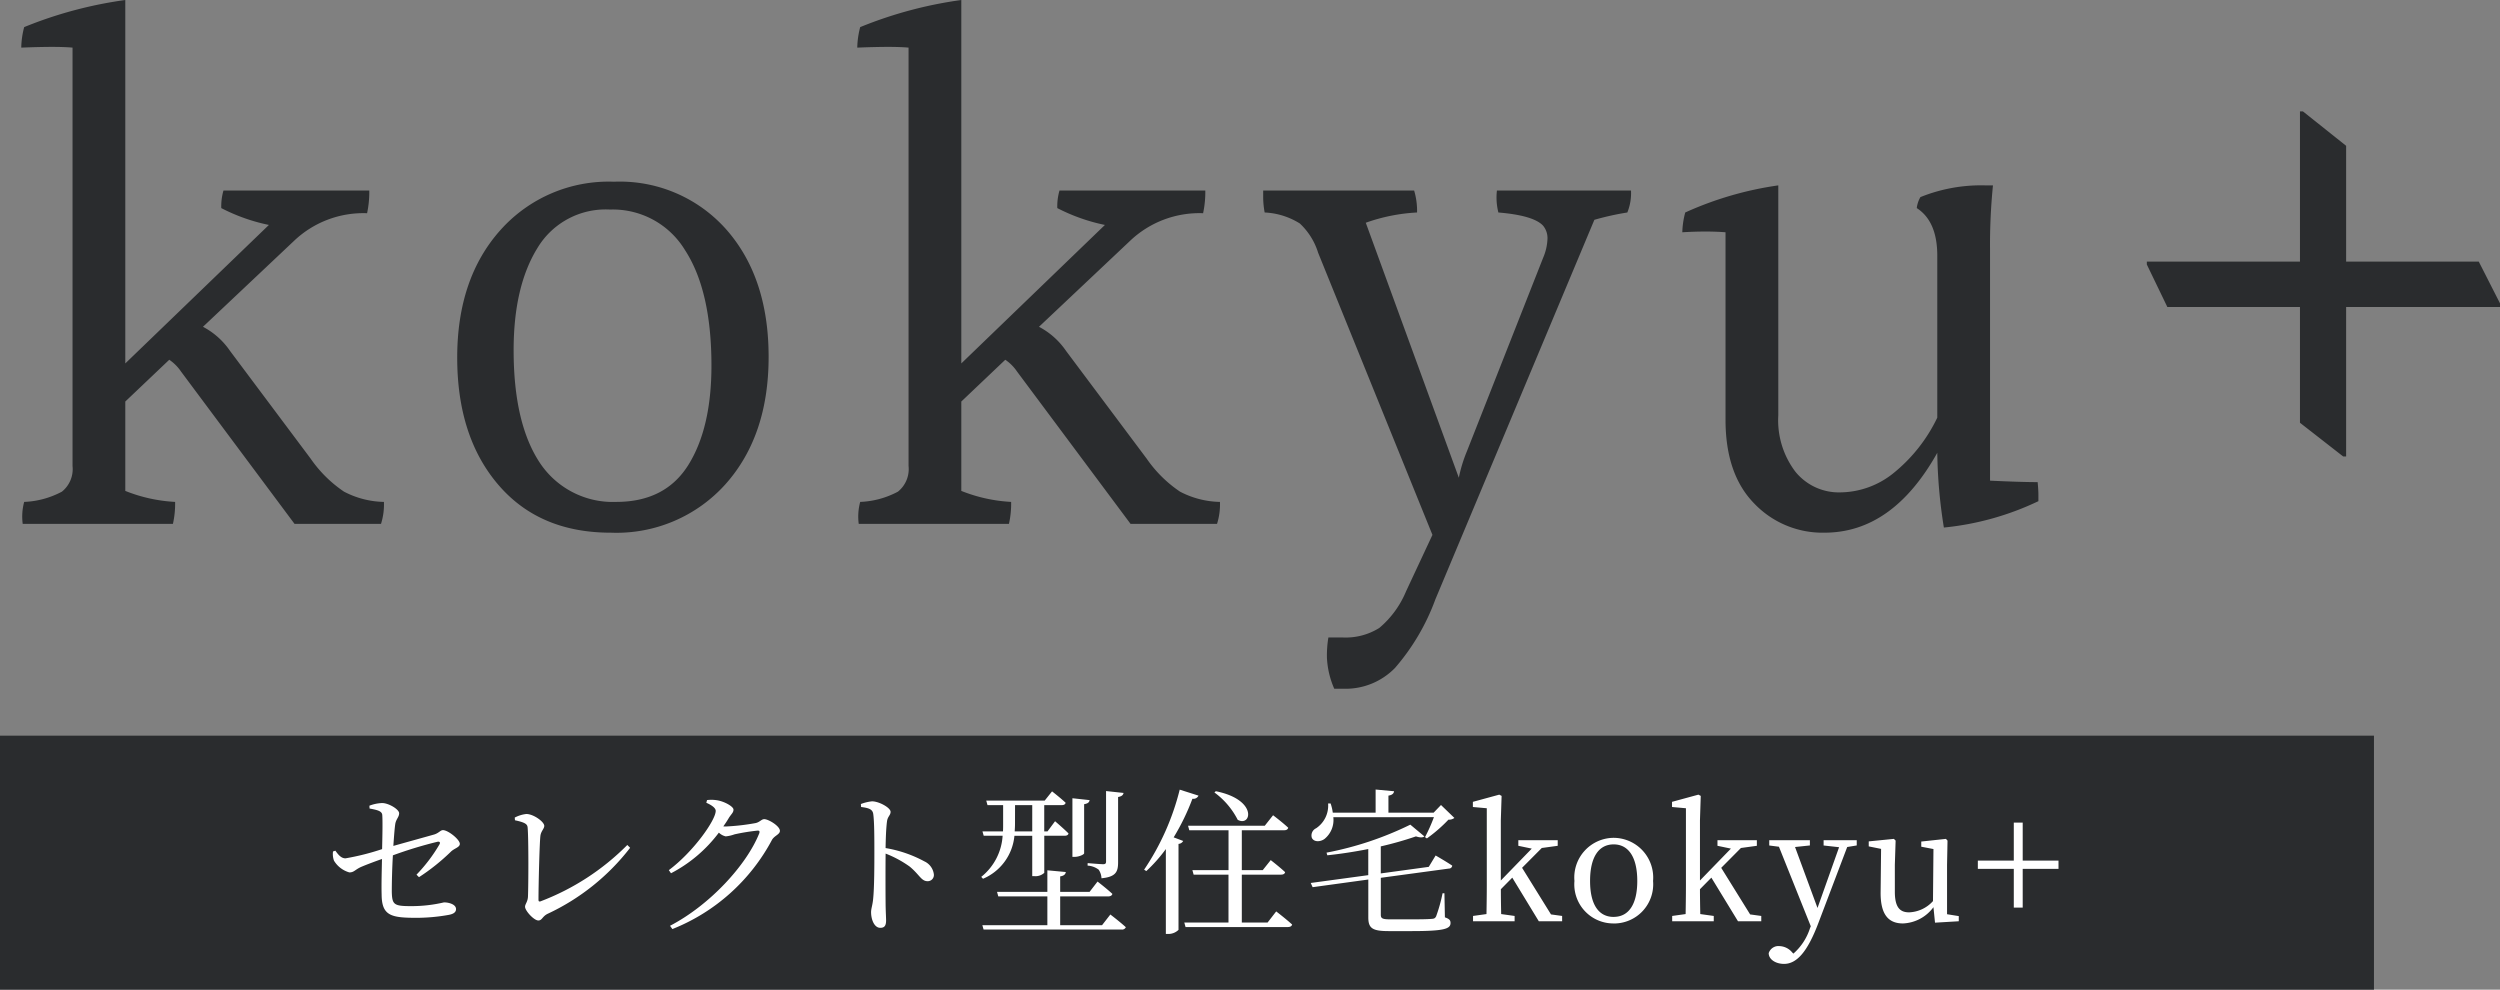 <svg xmlns="http://www.w3.org/2000/svg" width="255.9" height="101.3" viewBox="0 0 255.9 101.3">
  <rect x="0" y="0" width="255.9" height="101.3" fill="#808080" stroke="none"/>
  <g id="Group_62229" data-name="Group 62229" transform="translate(-80 -163.7)">
    <path id="Path_429850" data-name="Path 429850" d="M7.425-9.6V-52.425Q6.6-52.5,5.325-52.5t-3.15.075a8.814,8.814,0,0,1,.3-2.1A42.756,42.756,0,0,1,12.825-57.3v37.2l14.7-14.175A18.884,18.884,0,0,1,22.65-36a5.853,5.853,0,0,1,.225-1.8H37.8a10.463,10.463,0,0,1-.225,2.325,10.3,10.3,0,0,0-7.5,2.85l-9.3,8.775a7.67,7.67,0,0,1,2.775,2.475L31.8-10.35a12.909,12.909,0,0,0,3.413,3.375A9.146,9.146,0,0,0,39.3-5.925a6.631,6.631,0,0,1-.3,2.25H30.15l-11.625-15.6a4.457,4.457,0,0,0-1.2-1.2l-4.5,4.275v9.15a16.016,16.016,0,0,0,5.1,1.125,9.466,9.466,0,0,1-.225,2.25H2.325a5.718,5.718,0,0,1,.15-2.25,8.928,8.928,0,0,0,3.863-1.05A2.962,2.962,0,0,0,7.425-9.6Zm47.85-.3a8.967,8.967,0,0,0,7.8,3.975q5.025,0,7.387-3.788t2.362-10.162q0-7.65-2.7-11.813a8.639,8.639,0,0,0-7.687-4.162,8.138,8.138,0,0,0-7.425,3.937q-2.437,3.938-2.437,10.462Q52.575-13.95,55.275-9.9ZM62.85-38.7a14.557,14.557,0,0,1,11.513,4.912q4.313,4.913,4.313,13.013T74.25-7.725a14.976,14.976,0,0,1-11.737,4.95Q55.2-2.775,51-7.687T46.8-20.7q0-8.1,4.425-13.05A14.847,14.847,0,0,1,62.85-38.7ZM93-9.6V-52.425q-.825-.075-2.1-.075t-3.15.075a8.815,8.815,0,0,1,.3-2.1A42.757,42.757,0,0,1,98.4-57.3v37.2l14.7-14.175A18.884,18.884,0,0,1,108.225-36a5.853,5.853,0,0,1,.225-1.8h14.925a10.463,10.463,0,0,1-.225,2.325,10.3,10.3,0,0,0-7.5,2.85l-9.3,8.775a7.67,7.67,0,0,1,2.775,2.475l8.25,11.025a12.909,12.909,0,0,0,3.412,3.375,9.146,9.146,0,0,0,4.088,1.05,6.631,6.631,0,0,1-.3,2.25h-8.85L104.1-19.275a4.457,4.457,0,0,0-1.2-1.2L98.4-16.2v9.15a16.017,16.017,0,0,0,5.1,1.125,9.466,9.466,0,0,1-.225,2.25H87.9a5.719,5.719,0,0,1,.15-2.25,8.928,8.928,0,0,0,3.863-1.05A2.962,2.962,0,0,0,93-9.6Zm44.55,22.8h-.975a8.887,8.887,0,0,1-.75-3.187,11.057,11.057,0,0,1,.15-2.063H137.4a6.487,6.487,0,0,0,3.787-.975,9.782,9.782,0,0,0,2.738-3.75l2.7-5.775-11.7-28.875a6.878,6.878,0,0,0-1.875-3,7.41,7.41,0,0,0-3.6-1.125,9.181,9.181,0,0,1-.15-1.425V-37.8h15.45a7.207,7.207,0,0,1,.3,2.25,18.456,18.456,0,0,0-5.25,1.05l9.525,26.1a14.668,14.668,0,0,1,.825-2.7l7.8-19.8a5.392,5.392,0,0,0,.45-1.95,2,2,0,0,0-.45-1.35q-.975-1.05-4.575-1.35a6.234,6.234,0,0,1-.15-2.25H166.95a5.323,5.323,0,0,1-.375,2.25,28.173,28.173,0,0,0-3.375.75L146.925,4.05a22.508,22.508,0,0,1-4.125,7.012A7.058,7.058,0,0,1,137.55,13.2ZM203.7-31.725V-8.1q3.15.15,4.875.15.075.825.075,1.275V-6a29.06,29.06,0,0,1-9.675,2.7,51.961,51.961,0,0,1-.675-7.65q-4.575,8.175-11.55,8.175a9.661,9.661,0,0,1-7.2-3q-2.925-3-2.925-8.55v-19.2q-.975-.075-2.062-.075t-2.362.075a8.607,8.607,0,0,1,.3-2.025,34.972,34.972,0,0,1,9.525-2.775v23.55A8.711,8.711,0,0,0,183.788-9,5.732,5.732,0,0,0,188.4-6.9a8.8,8.8,0,0,0,5.438-1.987A16.343,16.343,0,0,0,198.3-14.55V-31.125q0-3.525-2.1-4.875a2.878,2.878,0,0,1,.375-1.125,16.553,16.553,0,0,1,6.6-1.2H204A61.172,61.172,0,0,0,203.7-31.725Zm52.2,5.85H240.15v15.3h-.3l-4.425-3.45v-11.85H221.85l-2.1-4.35v-.3h15.675V-45.9h.3l4.425,3.525v11.85h13.575L255.9-26.25Z" transform="translate(80 221)" fill="#2a2c2e"/>
    <rect id="Rectangle_12679" data-name="Rectangle 12679" width="243" height="26" transform="translate(80 239)" fill="#2a2c2e"/>
    <path id="Path_429849" data-name="Path 429849" d="M9.888-4.512a21.281,21.281,0,0,0,3.28-2.624c.352-.336.9-.432.9-.784,0-.448-1.2-1.408-1.728-1.408-.256,0-.416.3-.9.448-.9.256-2.816.784-4.176,1.168.064-.96.128-1.792.192-2.224.08-.528.4-.72.4-1.12S6.784-12.1,6.112-12.1a4,4,0,0,0-1.3.272l.016.288c.784.144,1.264.256,1.3.656.048.624.016,2.208-.016,3.5a25.451,25.451,0,0,1-3.744.944c-.432,0-.72-.336-1.04-.784l-.24.08a1.983,1.983,0,0,0,.1.944,2.7,2.7,0,0,0,1.568,1.2c.48,0,.56-.256,1.168-.544.592-.256,1.456-.576,2.176-.832C6.08-5.3,6.032-3.776,6.064-2.72,6.08-.544,7.056-.352,9.68-.352a18.858,18.858,0,0,0,3.248-.3c.432-.08.752-.24.752-.592,0-.48-.72-.688-1.232-.688a14.586,14.586,0,0,1-3.312.384c-1.808,0-2-.128-2.032-1.472,0-.944.032-2.384.112-3.728a42.362,42.362,0,0,1,4.576-1.392c.224-.032.3.08.192.272a16.177,16.177,0,0,1-2.352,3.1Zm9.824-5.824c1.136.24,1.28.432,1.3.784.1,1.2.08,5.9.032,7.008-.016.544-.3.784-.3,1.056,0,.416.912,1.408,1.36,1.408.384,0,.4-.4.928-.672A22.9,22.9,0,0,0,31.5-7.52l-.288-.288a25.046,25.046,0,0,1-8.9,5.776c-.144.032-.192-.016-.192-.176,0-1.488.1-5.632.192-6.5.048-.512.4-.752.4-1.056,0-.416-1.1-1.216-1.84-1.216a3.349,3.349,0,0,0-1.184.368ZM39.3-12.128c.544.24.96.528.96.832,0,.944-2.288,4.192-4.8,6.064l.224.32a14.467,14.467,0,0,0,4.9-4.16,1.472,1.472,0,0,0,.7.384,3.729,3.729,0,0,0,.9-.208A20.749,20.749,0,0,1,44.56-9.28c.16,0,.224.064.16.272C43.44-5.792,39.7-1.68,35.584.464l.24.336A19.861,19.861,0,0,0,46.032-8.352c.256-.416.8-.544.8-.9,0-.5-1.184-1.2-1.6-1.2-.288,0-.448.3-.88.4A22.346,22.346,0,0,1,41.28-9.7a1.293,1.293,0,0,1-.24-.016,10.383,10.383,0,0,0,.576-.88c.256-.4.464-.528.464-.832,0-.32-.944-.848-1.7-.96a3.59,3.59,0,0,0-1.008-.016Zm15.84.432c.784.1,1.184.224,1.248.736.112.784.112,2.592.112,3.888,0,1.152,0,3.632-.128,4.816-.064.64-.208.96-.208,1.328,0,.736.32,1.6.944,1.6.432,0,.592-.224.592-.768,0-.256-.032-.752-.048-1.488-.016-1.616-.016-4.1,0-5.344A11.283,11.283,0,0,1,60.112-5.6c1.024.848,1.184,1.5,1.84,1.5a.634.634,0,0,0,.64-.688,1.687,1.687,0,0,0-.976-1.344,12.712,12.712,0,0,0-3.968-1.36c.016-.912.048-2,.144-2.72.064-.528.368-.624.368-.992,0-.416-1.184-1.072-1.9-1.072A4.445,4.445,0,0,0,55.12-12Zm23.184,6a2.076,2.076,0,0,1,1.136.416,1.686,1.686,0,0,1,.288.88c1.5-.144,1.7-.688,1.7-1.648V-12.72c.368-.064.512-.192.56-.416l-1.792-.192v7.2c0,.208-.064.288-.3.288-.272,0-1.584-.112-1.584-.112Zm-.352-6.288c.4-.064.528-.208.56-.416l-1.76-.192v6h.24c.432,0,.96-.24.96-.368Zm-7.072.1h1.76V-9.2H70.864c.016-.256.032-.512.032-.752Zm-3.28,7.536a5.31,5.31,0,0,0,3.216-4.4h1.824v4.128h.192a1.327,1.327,0,0,0,1.04-.336V-8.752h2.064c.224,0,.384-.064.416-.24-.512-.512-1.376-1.248-1.376-1.248L74.224-9.2h-.336v-2.688H75.68c.208,0,.352-.064.4-.24-.528-.5-1.392-1.168-1.392-1.168l-.752.944H67.952l.128.464h1.6v1.952c0,.24,0,.5-.016.736h-2.1l.128.448h1.936A5.832,5.832,0,0,1,67.44-4.544ZM79.808.4H75.52V-2.544h4.912c.224,0,.384-.08.432-.256-.56-.528-1.52-1.264-1.52-1.264l-.816,1.056H75.52V-4.592c.4-.064.544-.224.576-.448l-1.888-.176v2.208H69.056l.128.464h5.024V.4H67.552l.128.448H81.808a.412.412,0,0,0,.432-.24c-.592-.544-1.584-1.3-1.584-1.3Zm11.5-13.584a7.923,7.923,0,0,1,2.384,2.8c1.392.768,2.1-2.048-2.24-2.928Zm-3.552-.288A25.726,25.726,0,0,1,84.112-5.28l.224.144a15.341,15.341,0,0,0,2-2.256V1.3h.24A1.483,1.483,0,0,0,87.632.88v-8.8a.582.582,0,0,0,.48-.3l-.976-.368a23.223,23.223,0,0,0,1.92-3.952.578.578,0,0,0,.624-.32ZM96.752.128h-2.64v-4.9h4.016c.224,0,.384-.08.416-.256-.56-.528-1.472-1.232-1.472-1.232l-.816,1.024H94.112v-4.08h4.336c.224,0,.368-.08.416-.256-.576-.544-1.552-1.28-1.552-1.28l-.848,1.072H88.608l.128.464h4.016v4.08h-3.7l.128.464h3.568v4.9H88.224l.128.464H98.816c.24,0,.4-.08.448-.256-.608-.56-1.632-1.344-1.632-1.344Zm17.024-10.784a17.466,17.466,0,0,1-.912,2.048l.192.128a15.217,15.217,0,0,0,2.208-1.92.914.914,0,0,0,.608-.176L114.5-11.9l-.752.784H109.12v-1.744c.4-.064.544-.224.576-.448l-1.888-.176v2.368h-4.384a4.7,4.7,0,0,0-.224-.944h-.256a2.786,2.786,0,0,1-1.232,2.544.811.811,0,0,0-.432.976c.208.448.864.432,1.3.112a2.5,2.5,0,0,0,.9-2.224Zm-.528,5.088-4.912.672V-7.664a35.376,35.376,0,0,0,3.6-1.024c.432.144.72.128.864,0l-1.44-1.2a33.746,33.746,0,0,1-8.576,2.864l.08.272c1.376-.144,2.816-.368,4.192-.64V-4.72l-5.888.8.192.432,5.7-.784V-.384c0,1.12.448,1.392,2.1,1.392h2.3c3.36,0,4.016-.224,4.016-.832,0-.272-.112-.416-.576-.576l-.048-2.464h-.192A15.879,15.879,0,0,1,114-.5c-.1.176-.176.24-.448.256-.32.032-1.072.048-2.032.048H109.3c-.832,0-.96-.112-.96-.48V-4.448l6.96-.944a.338.338,0,0,0,.352-.3c-.64-.432-1.7-1.04-1.7-1.04ZM125.76-.7,122.8-5.472,124.816-7.5l1.632-.224V-8.3h-4.032v.576l1.376.288-3.168,3.264v-6.16l.08-2.5-.24-.128-2.7.736v.528l1.424.128V-3.68c0,.944-.016,1.984-.032,2.944l-1.376.192V0h4.256V-.544l-1.376-.192c-.016-.816-.032-1.712-.032-2.544l1.168-1.184L124.512,0H126.9V-.544Zm6.416.928a4.012,4.012,0,0,0,4.032-4.352,4.068,4.068,0,0,0-4.032-4.416,4.057,4.057,0,0,0-4.016,4.416A4,4,0,0,0,132.176.224Zm0-.672c-1.536,0-2.416-1.264-2.416-3.68,0-2.432.88-3.744,2.416-3.744,1.52,0,2.416,1.312,2.416,3.744C134.592-1.712,133.7-.448,132.176-.448ZM146.144-.7l-2.96-4.768L145.2-7.5l1.632-.224V-8.3H142.8v.576l1.376.288-3.168,3.264v-6.16l.08-2.5-.24-.128-2.7.736v.528l1.424.128V-3.68c0,.944-.016,1.984-.032,2.944l-1.376.192V0h4.256V-.544L141.04-.736c-.016-.816-.032-1.712-.032-2.544l1.168-1.184L144.9,0h2.384V-.544Zm10.912-7.6h-3.392v.544l1.584.176L153.04-1.36l-2.3-6.24,1.52-.16V-8.3H148.1v.544l.992.128L152.352.512l-.08.192a5.8,5.8,0,0,1-1.7,2.608l-.128-.128a1.767,1.767,0,0,0-1.28-.64,1.05,1.05,0,0,0-1.12.72c0,.656.736,1.1,1.568,1.1,1.28,0,2.384-1.184,3.52-4.192L156.08-7.6l.976-.16ZM166.3-.72V-5.776l.048-2.48-.16-.176-2.528.272v.528l1.248.24-.048,5.328a3.468,3.468,0,0,1-2.448,1.152c-.96,0-1.456-.544-1.456-2.112V-5.776l.08-2.48-.176-.176-2.576.256v.512l1.264.256L159.5-2.944c-.016,2.336.864,3.168,2.288,3.168a4.071,4.071,0,0,0,3.12-1.664l.16,1.584L167.5,0V-.528Zm11.408-5.488h-3.664V-10.1h-.912v3.888h-3.68v.848h3.68v3.968h.912V-5.36h3.664Z" transform="translate(113 258)" fill="#fff"/>
  </g>
</svg>
